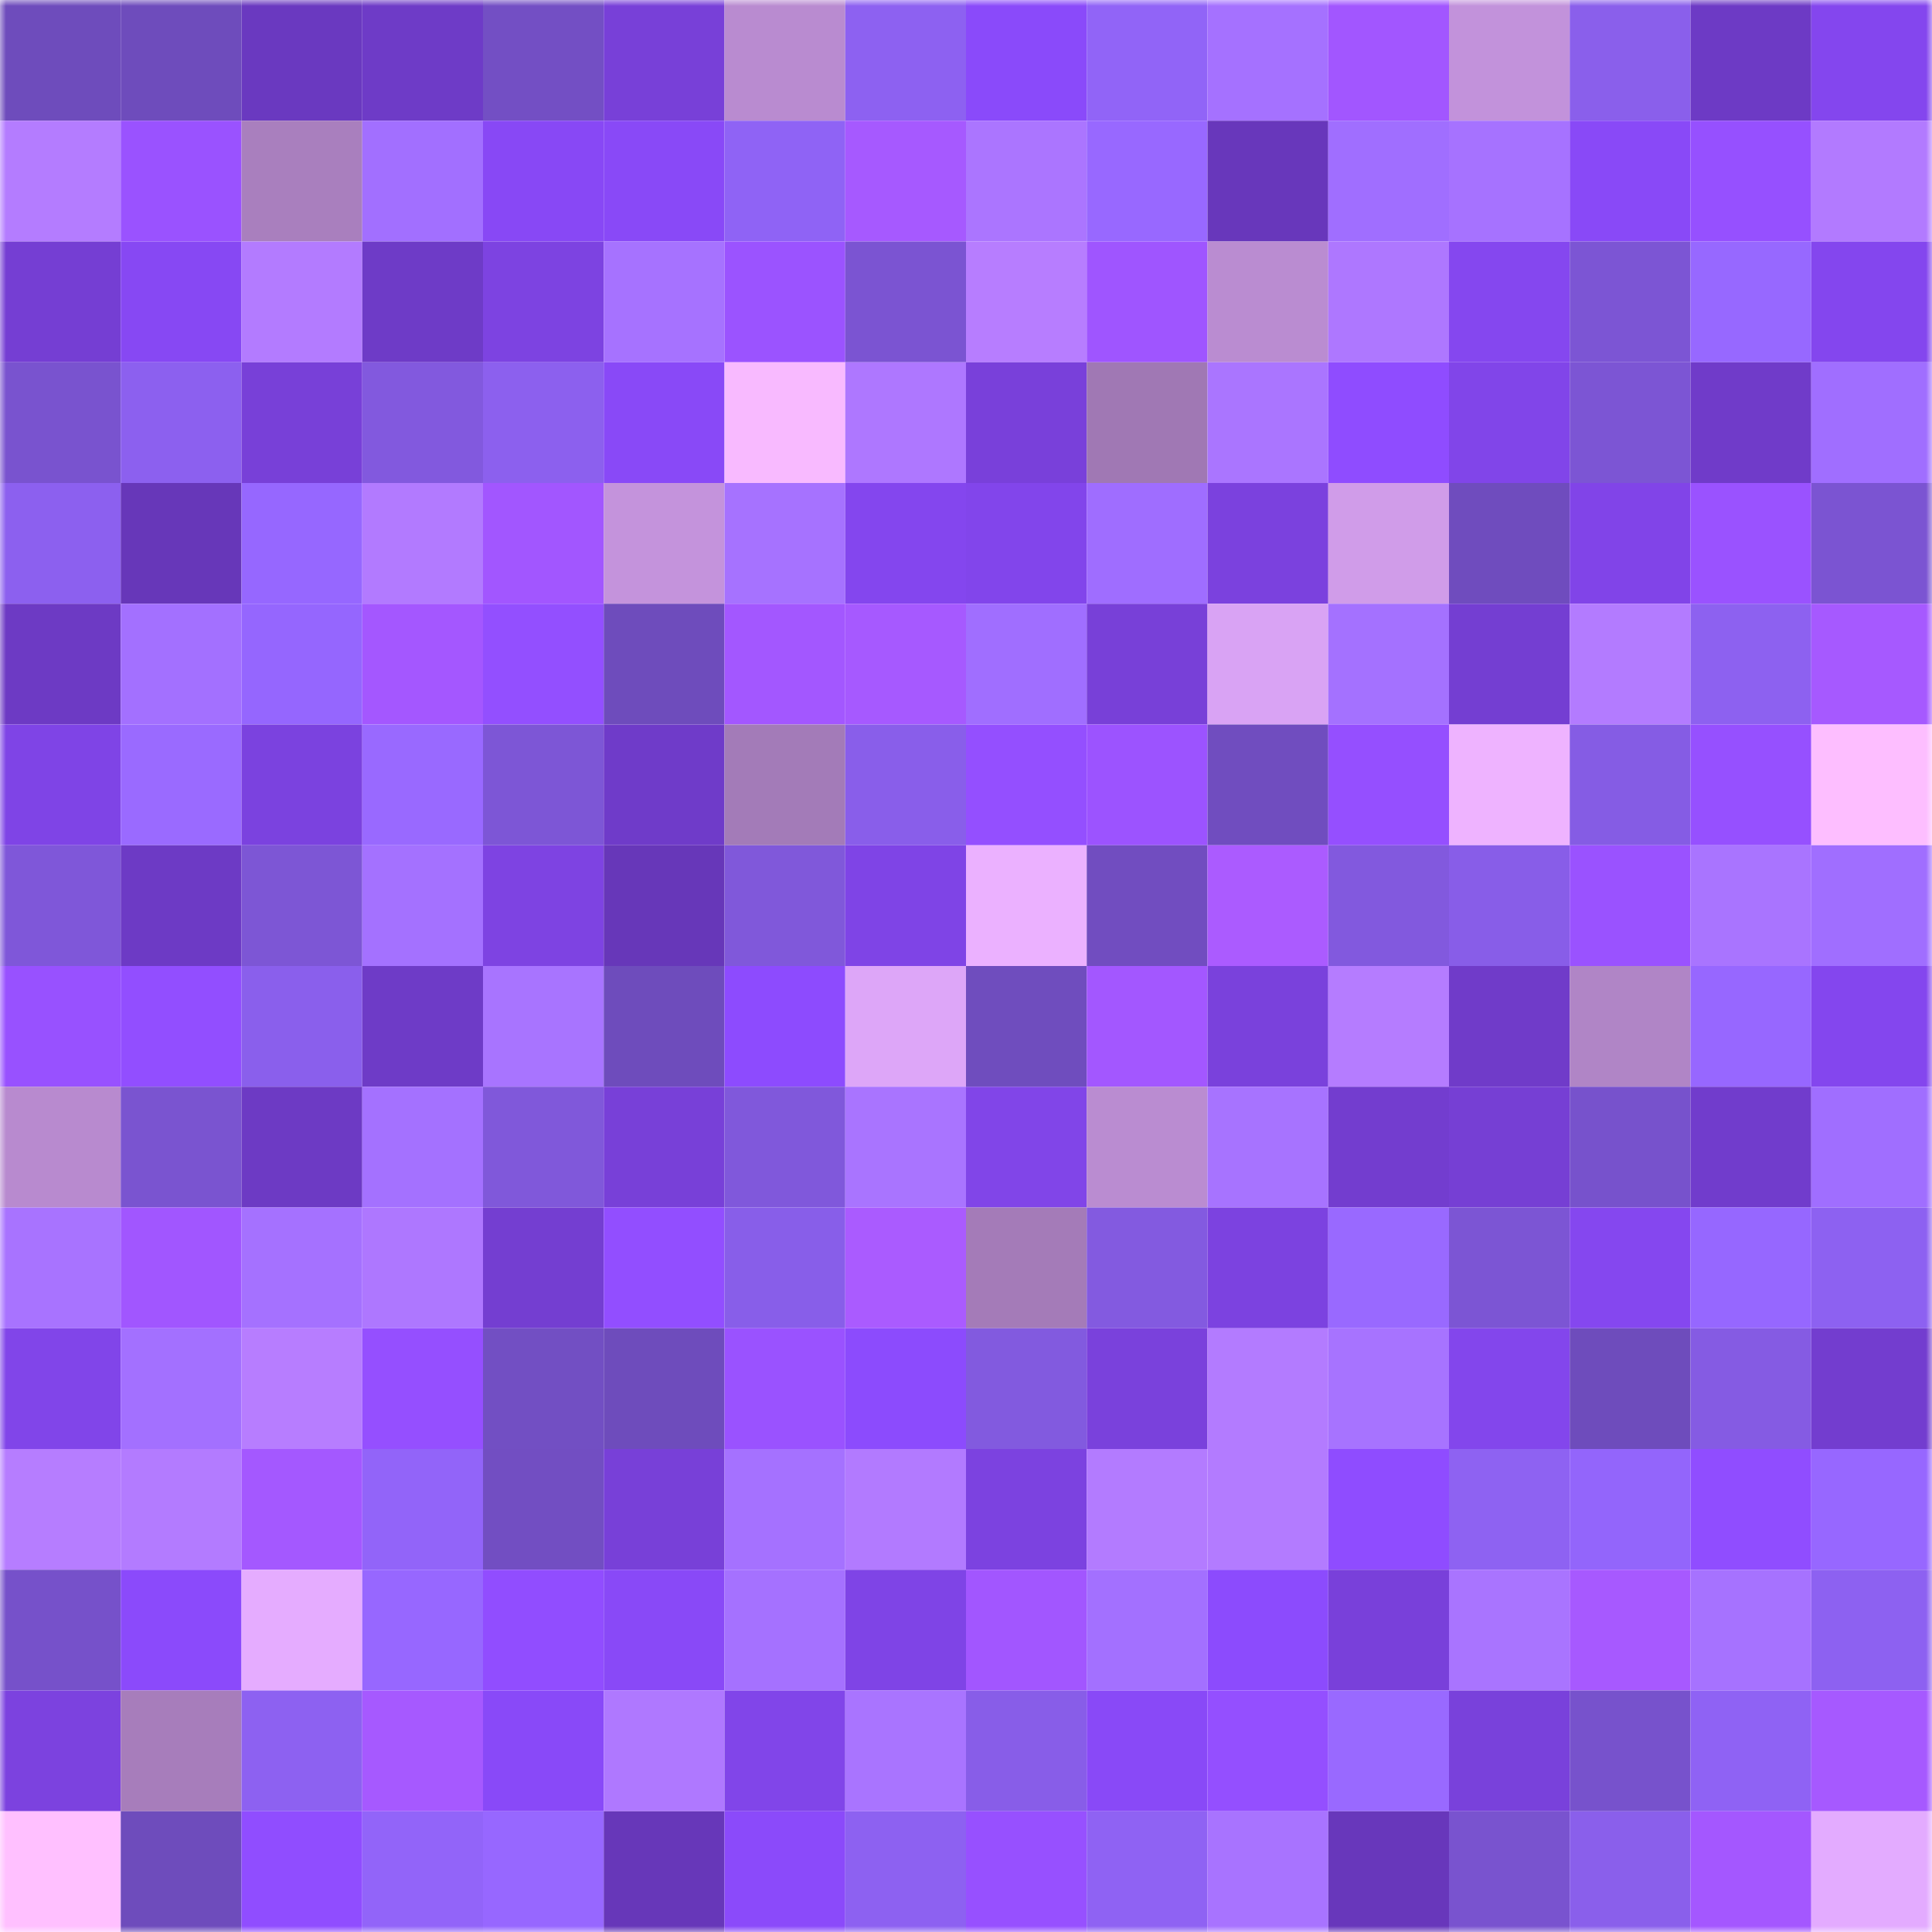 <svg viewBox="0 0 160 160" fill="none" role="img" xmlns="http://www.w3.org/2000/svg" width="240" height="240" name="linea%2C0xjisa.linea.eth"><mask id="1278861406" mask-type="alpha" maskUnits="userSpaceOnUse" x="0" y="0" width="160" height="160"><rect width="160" height="160" fill="#FFFFFF"></rect></mask><g mask="url(#1278861406)"><rect x="0" y="0" width="10" height="10" fill="#6e4cbc"></rect><rect x="10" y="0" width="10" height="10" fill="#6e4cbc"></rect><rect x="20" y="0" width="10" height="10" fill="#6a39c0"></rect><rect x="30" y="0" width="10" height="10" fill="#6e3bc7"></rect><rect x="40" y="0" width="10" height="10" fill="#734fc4"></rect><rect x="50" y="0" width="10" height="10" fill="#7840d8"></rect><rect x="60" y="0" width="10" height="10" fill="#b98bd0"></rect><rect x="70" y="0" width="10" height="10" fill="#8d61f1"></rect><rect x="80" y="0" width="10" height="10" fill="#8a4afa"></rect><rect x="90" y="0" width="10" height="10" fill="#9164f7"></rect><rect x="100" y="0" width="10" height="10" fill="#a571ff"></rect><rect x="110" y="0" width="10" height="10" fill="#a256ff"></rect><rect x="120" y="0" width="10" height="10" fill="#c292db"></rect><rect x="130" y="0" width="10" height="10" fill="#8a5feb"></rect><rect x="140" y="0" width="10" height="10" fill="#6d3ac5"></rect><rect x="150" y="0" width="10" height="10" fill="#8446ee"></rect><rect x="0" y="10" width="10" height="10" fill="#b47cff"></rect><rect x="10" y="10" width="10" height="10" fill="#9a52ff"></rect><rect x="20" y="10" width="10" height="10" fill="#a97fbe"></rect><rect x="30" y="10" width="10" height="10" fill="#a26fff"></rect><rect x="40" y="10" width="10" height="10" fill="#8848f5"></rect><rect x="50" y="10" width="10" height="10" fill="#8949f7"></rect><rect x="60" y="10" width="10" height="10" fill="#8f63f5"></rect><rect x="70" y="10" width="10" height="10" fill="#a659ff"></rect><rect x="80" y="10" width="10" height="10" fill="#ab75ff"></rect><rect x="90" y="10" width="10" height="10" fill="#9868ff"></rect><rect x="100" y="10" width="10" height="10" fill="#6837bb"></rect><rect x="110" y="10" width="10" height="10" fill="#a06eff"></rect><rect x="120" y="10" width="10" height="10" fill="#a672ff"></rect><rect x="130" y="10" width="10" height="10" fill="#8949f7"></rect><rect x="140" y="10" width="10" height="10" fill="#9650ff"></rect><rect x="150" y="10" width="10" height="10" fill="#b27aff"></rect><rect x="0" y="20" width="10" height="10" fill="#753ed3"></rect><rect x="10" y="20" width="10" height="10" fill="#8748f3"></rect><rect x="20" y="20" width="10" height="10" fill="#b37bff"></rect><rect x="30" y="20" width="10" height="10" fill="#6e3bc7"></rect><rect x="40" y="20" width="10" height="10" fill="#7d43e1"></rect><rect x="50" y="20" width="10" height="10" fill="#a672ff"></rect><rect x="60" y="20" width="10" height="10" fill="#9b53ff"></rect><rect x="70" y="20" width="10" height="10" fill="#7b54d2"></rect><rect x="80" y="20" width="10" height="10" fill="#b77dff"></rect><rect x="90" y="20" width="10" height="10" fill="#9f55ff"></rect><rect x="100" y="20" width="10" height="10" fill="#ba8cd1"></rect><rect x="110" y="20" width="10" height="10" fill="#ae77ff"></rect><rect x="120" y="20" width="10" height="10" fill="#8547ef"></rect><rect x="130" y="20" width="10" height="10" fill="#7c55d4"></rect><rect x="140" y="20" width="10" height="10" fill="#9768ff"></rect><rect x="150" y="20" width="10" height="10" fill="#8446ee"></rect><rect x="0" y="30" width="10" height="10" fill="#7953cf"></rect><rect x="10" y="30" width="10" height="10" fill="#8c60ef"></rect><rect x="20" y="30" width="10" height="10" fill="#7840d8"></rect><rect x="30" y="30" width="10" height="10" fill="#8259de"></rect><rect x="40" y="30" width="10" height="10" fill="#8c60ee"></rect><rect x="50" y="30" width="10" height="10" fill="#8949f7"></rect><rect x="60" y="30" width="10" height="10" fill="#f8baff"></rect><rect x="70" y="30" width="10" height="10" fill="#ae77ff"></rect><rect x="80" y="30" width="10" height="10" fill="#7940da"></rect><rect x="90" y="30" width="10" height="10" fill="#a078b4"></rect><rect x="100" y="30" width="10" height="10" fill="#aa75ff"></rect><rect x="110" y="30" width="10" height="10" fill="#8f4cff"></rect><rect x="120" y="30" width="10" height="10" fill="#8145e9"></rect><rect x="130" y="30" width="10" height="10" fill="#7c55d4"></rect><rect x="140" y="30" width="10" height="10" fill="#703bc9"></rect><rect x="150" y="30" width="10" height="10" fill="#a06eff"></rect><rect x="0" y="40" width="10" height="10" fill="#8c60ef"></rect><rect x="10" y="40" width="10" height="10" fill="#6737b9"></rect><rect x="20" y="40" width="10" height="10" fill="#9667ff"></rect><rect x="30" y="40" width="10" height="10" fill="#b27aff"></rect><rect x="40" y="40" width="10" height="10" fill="#a256ff"></rect><rect x="50" y="40" width="10" height="10" fill="#c493dc"></rect><rect x="60" y="40" width="10" height="10" fill="#a672ff"></rect><rect x="70" y="40" width="10" height="10" fill="#8446ee"></rect><rect x="80" y="40" width="10" height="10" fill="#8245eb"></rect><rect x="90" y="40" width="10" height="10" fill="#9f6dff"></rect><rect x="100" y="40" width="10" height="10" fill="#7b41de"></rect><rect x="110" y="40" width="10" height="10" fill="#d09ce9"></rect><rect x="120" y="40" width="10" height="10" fill="#6f4cbe"></rect><rect x="130" y="40" width="10" height="10" fill="#8144e8"></rect><rect x="140" y="40" width="10" height="10" fill="#9a52ff"></rect><rect x="150" y="40" width="10" height="10" fill="#7b54d2"></rect><rect x="0" y="50" width="10" height="10" fill="#6d3ac4"></rect><rect x="10" y="50" width="10" height="10" fill="#a370ff"></rect><rect x="20" y="50" width="10" height="10" fill="#9566fe"></rect><rect x="30" y="50" width="10" height="10" fill="#a457ff"></rect><rect x="40" y="50" width="10" height="10" fill="#934fff"></rect><rect x="50" y="50" width="10" height="10" fill="#6e4cbc"></rect><rect x="60" y="50" width="10" height="10" fill="#a357ff"></rect><rect x="70" y="50" width="10" height="10" fill="#a659ff"></rect><rect x="80" y="50" width="10" height="10" fill="#a06eff"></rect><rect x="90" y="50" width="10" height="10" fill="#7840d8"></rect><rect x="100" y="50" width="10" height="10" fill="#d9a3f4"></rect><rect x="110" y="50" width="10" height="10" fill="#a471ff"></rect><rect x="120" y="50" width="10" height="10" fill="#743ed2"></rect><rect x="130" y="50" width="10" height="10" fill="#b37bff"></rect><rect x="140" y="50" width="10" height="10" fill="#8d61f0"></rect><rect x="150" y="50" width="10" height="10" fill="#a659ff"></rect><rect x="0" y="60" width="10" height="10" fill="#7f44e6"></rect><rect x="10" y="60" width="10" height="10" fill="#9a6aff"></rect><rect x="20" y="60" width="10" height="10" fill="#7b42df"></rect><rect x="30" y="60" width="10" height="10" fill="#9969ff"></rect><rect x="40" y="60" width="10" height="10" fill="#7d56d6"></rect><rect x="50" y="60" width="10" height="10" fill="#6f3bc9"></rect><rect x="60" y="60" width="10" height="10" fill="#a37bb8"></rect><rect x="70" y="60" width="10" height="10" fill="#895eea"></rect><rect x="80" y="60" width="10" height="10" fill="#944fff"></rect><rect x="90" y="60" width="10" height="10" fill="#9c53ff"></rect><rect x="100" y="60" width="10" height="10" fill="#704dbf"></rect><rect x="110" y="60" width="10" height="10" fill="#954fff"></rect><rect x="120" y="60" width="10" height="10" fill="#eeb3ff"></rect><rect x="130" y="60" width="10" height="10" fill="#855ce4"></rect><rect x="140" y="60" width="10" height="10" fill="#9650ff"></rect><rect x="150" y="60" width="10" height="10" fill="#fdbeff"></rect><rect x="0" y="70" width="10" height="10" fill="#7f57d9"></rect><rect x="10" y="70" width="10" height="10" fill="#6d3ac5"></rect><rect x="20" y="70" width="10" height="10" fill="#7d56d5"></rect><rect x="30" y="70" width="10" height="10" fill="#a471ff"></rect><rect x="40" y="70" width="10" height="10" fill="#7e43e2"></rect><rect x="50" y="70" width="10" height="10" fill="#6737b9"></rect><rect x="60" y="70" width="10" height="10" fill="#8058da"></rect><rect x="70" y="70" width="10" height="10" fill="#7f44e6"></rect><rect x="80" y="70" width="10" height="10" fill="#ebb1ff"></rect><rect x="90" y="70" width="10" height="10" fill="#714dc0"></rect><rect x="100" y="70" width="10" height="10" fill="#ab5bff"></rect><rect x="110" y="70" width="10" height="10" fill="#8259de"></rect><rect x="120" y="70" width="10" height="10" fill="#885de8"></rect><rect x="130" y="70" width="10" height="10" fill="#9a52ff"></rect><rect x="140" y="70" width="10" height="10" fill="#a974ff"></rect><rect x="150" y="70" width="10" height="10" fill="#a06eff"></rect><rect x="0" y="80" width="10" height="10" fill="#9851ff"></rect><rect x="10" y="80" width="10" height="10" fill="#924eff"></rect><rect x="20" y="80" width="10" height="10" fill="#8a5fec"></rect><rect x="30" y="80" width="10" height="10" fill="#6e3bc7"></rect><rect x="40" y="80" width="10" height="10" fill="#a874ff"></rect><rect x="50" y="80" width="10" height="10" fill="#6e4cbc"></rect><rect x="60" y="80" width="10" height="10" fill="#8d4bfe"></rect><rect x="70" y="80" width="10" height="10" fill="#dda6f8"></rect><rect x="80" y="80" width="10" height="10" fill="#6f4dbe"></rect><rect x="90" y="80" width="10" height="10" fill="#a357ff"></rect><rect x="100" y="80" width="10" height="10" fill="#7a41dc"></rect><rect x="110" y="80" width="10" height="10" fill="#b57cff"></rect><rect x="120" y="80" width="10" height="10" fill="#703bc9"></rect><rect x="130" y="80" width="10" height="10" fill="#b085c6"></rect><rect x="140" y="80" width="10" height="10" fill="#9767ff"></rect><rect x="150" y="80" width="10" height="10" fill="#8446ee"></rect><rect x="0" y="90" width="10" height="10" fill="#b88acf"></rect><rect x="10" y="90" width="10" height="10" fill="#7a54d0"></rect><rect x="20" y="90" width="10" height="10" fill="#6d3ac4"></rect><rect x="30" y="90" width="10" height="10" fill="#a471ff"></rect><rect x="40" y="90" width="10" height="10" fill="#8058da"></rect><rect x="50" y="90" width="10" height="10" fill="#7840d8"></rect><rect x="60" y="90" width="10" height="10" fill="#8058db"></rect><rect x="70" y="90" width="10" height="10" fill="#a974ff"></rect><rect x="80" y="90" width="10" height="10" fill="#8145e8"></rect><rect x="90" y="90" width="10" height="10" fill="#ba8cd1"></rect><rect x="100" y="90" width="10" height="10" fill="#a773ff"></rect><rect x="110" y="90" width="10" height="10" fill="#733dcf"></rect><rect x="120" y="90" width="10" height="10" fill="#763fd4"></rect><rect x="130" y="90" width="10" height="10" fill="#7752cc"></rect><rect x="140" y="90" width="10" height="10" fill="#713ccc"></rect><rect x="150" y="90" width="10" height="10" fill="#a06eff"></rect><rect x="0" y="100" width="10" height="10" fill="#a873ff"></rect><rect x="10" y="100" width="10" height="10" fill="#a156ff"></rect><rect x="20" y="100" width="10" height="10" fill="#a571ff"></rect><rect x="30" y="100" width="10" height="10" fill="#ae77ff"></rect><rect x="40" y="100" width="10" height="10" fill="#743ed1"></rect><rect x="50" y="100" width="10" height="10" fill="#924eff"></rect><rect x="60" y="100" width="10" height="10" fill="#885ee9"></rect><rect x="70" y="100" width="10" height="10" fill="#aa5bff"></rect><rect x="80" y="100" width="10" height="10" fill="#a47bb8"></rect><rect x="90" y="100" width="10" height="10" fill="#835ae0"></rect><rect x="100" y="100" width="10" height="10" fill="#7c42e0"></rect><rect x="110" y="100" width="10" height="10" fill="#9969ff"></rect><rect x="120" y="100" width="10" height="10" fill="#7c55d4"></rect><rect x="130" y="100" width="10" height="10" fill="#8547ef"></rect><rect x="140" y="100" width="10" height="10" fill="#9667ff"></rect><rect x="150" y="100" width="10" height="10" fill="#8d61f1"></rect><rect x="0" y="110" width="10" height="10" fill="#8145e9"></rect><rect x="10" y="110" width="10" height="10" fill="#a370ff"></rect><rect x="20" y="110" width="10" height="10" fill="#b77dff"></rect><rect x="30" y="110" width="10" height="10" fill="#954fff"></rect><rect x="40" y="110" width="10" height="10" fill="#724fc3"></rect><rect x="50" y="110" width="10" height="10" fill="#6e4cbc"></rect><rect x="60" y="110" width="10" height="10" fill="#9a52ff"></rect><rect x="70" y="110" width="10" height="10" fill="#8c4bfd"></rect><rect x="80" y="110" width="10" height="10" fill="#825adf"></rect><rect x="90" y="110" width="10" height="10" fill="#7a41dc"></rect><rect x="100" y="110" width="10" height="10" fill="#b37bff"></rect><rect x="110" y="110" width="10" height="10" fill="#a773ff"></rect><rect x="120" y="110" width="10" height="10" fill="#8346ec"></rect><rect x="130" y="110" width="10" height="10" fill="#6e4cbc"></rect><rect x="140" y="110" width="10" height="10" fill="#855be3"></rect><rect x="150" y="110" width="10" height="10" fill="#733dcf"></rect><rect x="0" y="120" width="10" height="10" fill="#b67dff"></rect><rect x="10" y="120" width="10" height="10" fill="#b37bff"></rect><rect x="20" y="120" width="10" height="10" fill="#a458ff"></rect><rect x="30" y="120" width="10" height="10" fill="#9264f9"></rect><rect x="40" y="120" width="10" height="10" fill="#724ec2"></rect><rect x="50" y="120" width="10" height="10" fill="#7840d8"></rect><rect x="60" y="120" width="10" height="10" fill="#a571ff"></rect><rect x="70" y="120" width="10" height="10" fill="#b27aff"></rect><rect x="80" y="120" width="10" height="10" fill="#7c42e0"></rect><rect x="90" y="120" width="10" height="10" fill="#b37bff"></rect><rect x="100" y="120" width="10" height="10" fill="#b37bff"></rect><rect x="110" y="120" width="10" height="10" fill="#8f4cff"></rect><rect x="120" y="120" width="10" height="10" fill="#8e62f2"></rect><rect x="130" y="120" width="10" height="10" fill="#9365fb"></rect><rect x="140" y="120" width="10" height="10" fill="#904dff"></rect><rect x="150" y="120" width="10" height="10" fill="#9767ff"></rect><rect x="0" y="130" width="10" height="10" fill="#7651ca"></rect><rect x="10" y="130" width="10" height="10" fill="#8b4afb"></rect><rect x="20" y="130" width="10" height="10" fill="#e5acff"></rect><rect x="30" y="130" width="10" height="10" fill="#9767ff"></rect><rect x="40" y="130" width="10" height="10" fill="#914dff"></rect><rect x="50" y="130" width="10" height="10" fill="#8949f7"></rect><rect x="60" y="130" width="10" height="10" fill="#a571ff"></rect><rect x="70" y="130" width="10" height="10" fill="#7f44e6"></rect><rect x="80" y="130" width="10" height="10" fill="#a256ff"></rect><rect x="90" y="130" width="10" height="10" fill="#a370ff"></rect><rect x="100" y="130" width="10" height="10" fill="#8c4bfd"></rect><rect x="110" y="130" width="10" height="10" fill="#7940da"></rect><rect x="120" y="130" width="10" height="10" fill="#a974ff"></rect><rect x="130" y="130" width="10" height="10" fill="#a759ff"></rect><rect x="140" y="130" width="10" height="10" fill="#a672ff"></rect><rect x="150" y="130" width="10" height="10" fill="#8d61f1"></rect><rect x="0" y="140" width="10" height="10" fill="#7c42df"></rect><rect x="10" y="140" width="10" height="10" fill="#a77dbb"></rect><rect x="20" y="140" width="10" height="10" fill="#8d61f1"></rect><rect x="30" y="140" width="10" height="10" fill="#a659ff"></rect><rect x="40" y="140" width="10" height="10" fill="#8949f8"></rect><rect x="50" y="140" width="10" height="10" fill="#af78ff"></rect><rect x="60" y="140" width="10" height="10" fill="#8145e9"></rect><rect x="70" y="140" width="10" height="10" fill="#a974ff"></rect><rect x="80" y="140" width="10" height="10" fill="#885de8"></rect><rect x="90" y="140" width="10" height="10" fill="#8949f7"></rect><rect x="100" y="140" width="10" height="10" fill="#944fff"></rect><rect x="110" y="140" width="10" height="10" fill="#9969ff"></rect><rect x="120" y="140" width="10" height="10" fill="#7941db"></rect><rect x="130" y="140" width="10" height="10" fill="#7752cc"></rect><rect x="140" y="140" width="10" height="10" fill="#8f62f4"></rect><rect x="150" y="140" width="10" height="10" fill="#a659ff"></rect><rect x="0" y="150" width="10" height="10" fill="#ffc0ff"></rect><rect x="10" y="150" width="10" height="10" fill="#6e4cbc"></rect><rect x="20" y="150" width="10" height="10" fill="#904dff"></rect><rect x="30" y="150" width="10" height="10" fill="#9264f9"></rect><rect x="40" y="150" width="10" height="10" fill="#9767ff"></rect><rect x="50" y="150" width="10" height="10" fill="#6737b9"></rect><rect x="60" y="150" width="10" height="10" fill="#8b4afa"></rect><rect x="70" y="150" width="10" height="10" fill="#8d61f1"></rect><rect x="80" y="150" width="10" height="10" fill="#9750ff"></rect><rect x="90" y="150" width="10" height="10" fill="#8f62f3"></rect><rect x="100" y="150" width="10" height="10" fill="#a873ff"></rect><rect x="110" y="150" width="10" height="10" fill="#6837bb"></rect><rect x="120" y="150" width="10" height="10" fill="#7953cf"></rect><rect x="130" y="150" width="10" height="10" fill="#8a5feb"></rect><rect x="140" y="150" width="10" height="10" fill="#a457ff"></rect><rect x="150" y="150" width="10" height="10" fill="#e3abff"></rect></g></svg>